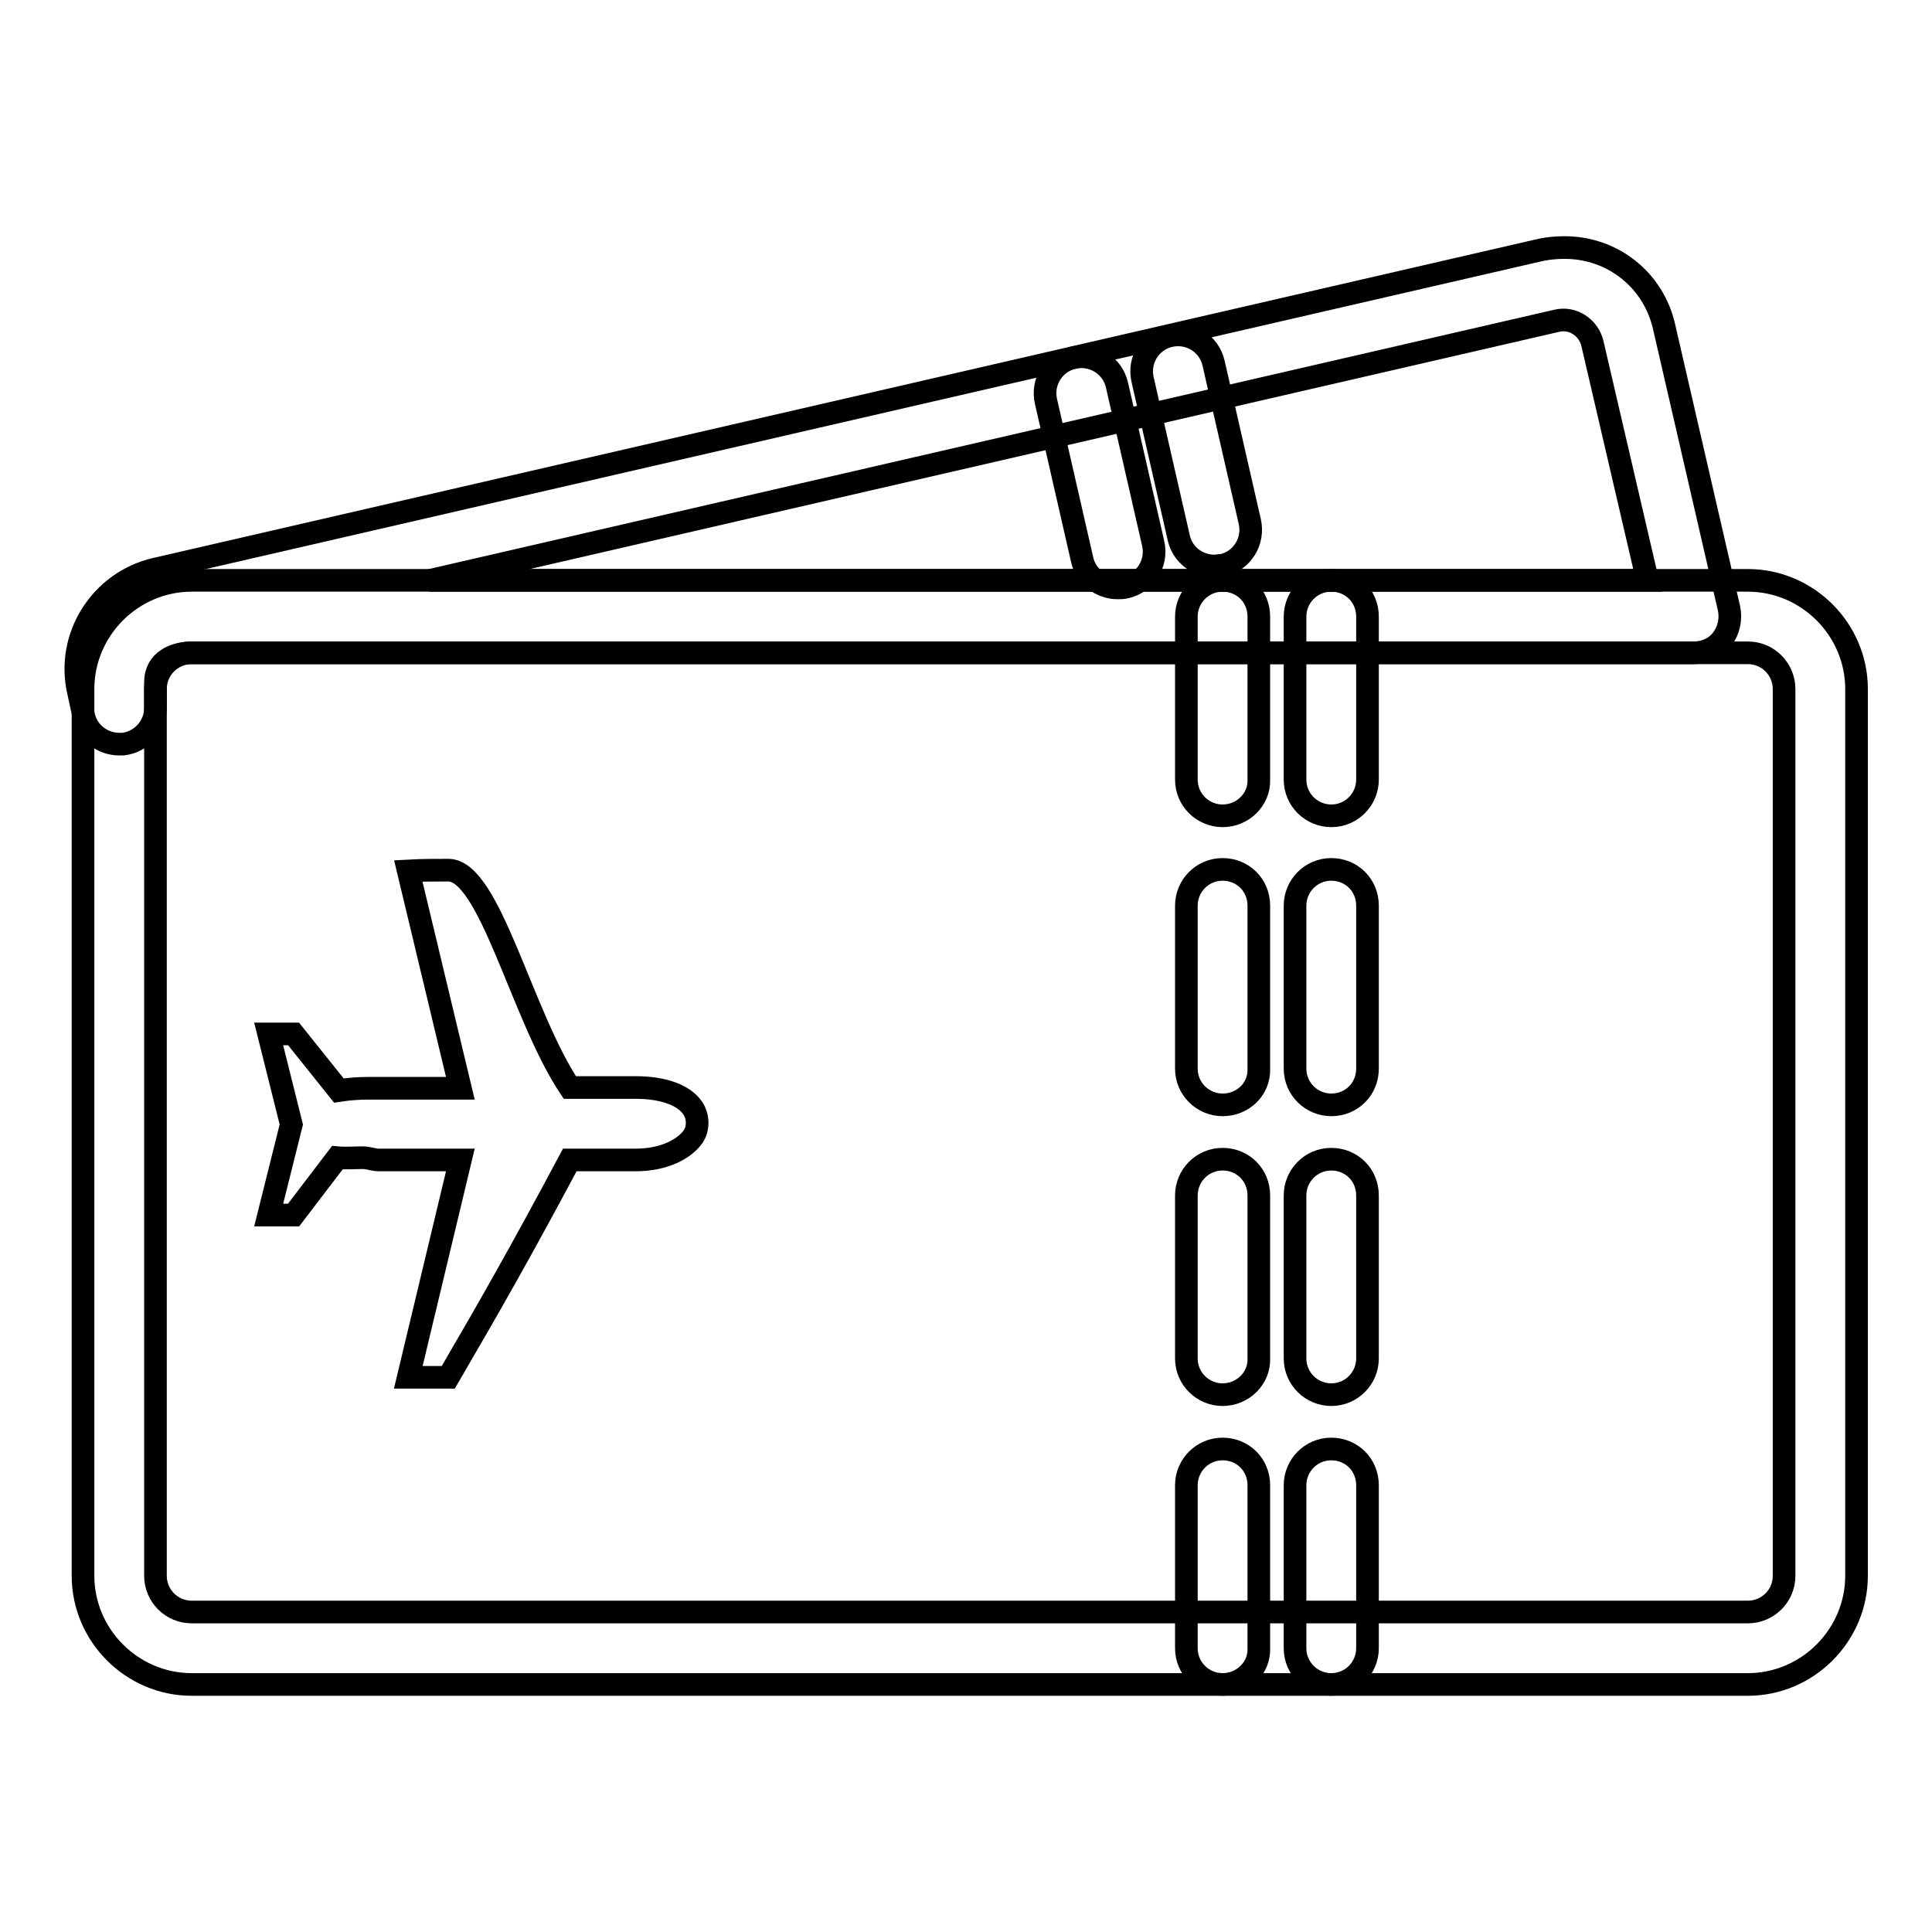 <?xml version="1.0" encoding="utf-8"?>
<!-- Svg Vector Icons : http://www.onlinewebfonts.com/icon -->
<!DOCTYPE svg PUBLIC "-//W3C//DTD SVG 1.1//EN" "http://www.w3.org/Graphics/SVG/1.1/DTD/svg11.dtd">
<svg version="1.1" xmlns="http://www.w3.org/2000/svg" xmlns:xlink="http://www.w3.org/1999/xlink" x="0px" y="0px" viewBox="0 0 256 256" enable-background="new 0 0 256 256" xml:space="preserve">
<g><g><path stroke-width="3" fill-opacity="0" stroke="#000000"  d="M160.9,75c-2.2,0-4.2-1.5-4.7-3.7l-4.8-21c-0.6-2.6,1-5.2,3.6-5.8c2.6-0.6,5.2,1,5.8,3.6l4.8,21c0.6,2.6-1,5.2-3.6,5.8C161.6,74.9,161.3,75,160.9,75z"/><path stroke-width="3" fill-opacity="0" stroke="#000000"  d="M148.1,77.9c-2.2,0-4.2-1.5-4.7-3.7l-4.8-21c-0.6-2.6,1-5.2,3.6-5.8s5.2,1,5.8,3.6l4.8,21c0.6,2.6-1,5.2-3.6,5.8C148.8,77.9,148.5,77.9,148.1,77.9z"/><path stroke-width="3" fill-opacity="0" stroke="#000000"  d="M15.8,98.6c-2.2,0-4.2-1.5-4.7-3.7l-0.7-3.2c-1.7-7.3,2.9-14.6,10.2-16.3l183.6-42.3c1-0.2,2-0.3,3.1-0.3c6.4,0,11.8,4.3,13.2,10.5l8.6,37.3c0.3,1.4,0,2.9-0.9,4.1c-0.9,1.2-2.3,1.8-3.8,1.8H25.4c-2.2,0-4.8,1-4.8,3.9v3.4c0,2.4-1.8,4.5-4.3,4.8C16.1,98.6,16,98.6,15.8,98.6z M57,76.9h161.3L211,45.5c-0.5-2.1-2.6-3.5-4.7-3L57,76.9z"/><path stroke-width="3" fill-opacity="0" stroke="#000000"  d="M231.6,223.2H25.4c-7.9,0-14.4-6.5-14.4-14.4V91.3c0-7.9,6.5-14.4,14.4-14.4h206.2c7.9,0,14.4,6.5,14.4,14.4v117.5C246,216.7,239.5,223.2,231.6,223.2z M25.4,86.5c-2.6,0-4.8,2.1-4.8,4.8v117.5c0,2.6,2.1,4.8,4.8,4.8h206.2c2.6,0,4.8-2.1,4.8-4.8V91.3c0-2.6-2.1-4.8-4.8-4.8H25.4z"/><path stroke-width="3" fill-opacity="0" stroke="#000000"  d="M176.4,223.2c-2.6,0-4.8-2.1-4.8-4.8v-21.6c0-2.6,2.1-4.8,4.8-4.8s4.8,2.1,4.8,4.8v21.6C181.2,221,179.1,223.2,176.4,223.2z M176.4,184.8c-2.6,0-4.8-2.1-4.8-4.8v-21.6c0-2.6,2.1-4.8,4.8-4.8s4.8,2.1,4.8,4.8V180C181.2,182.6,179.1,184.8,176.4,184.8z M176.4,146.4c-2.6,0-4.8-2.1-4.8-4.8V120c0-2.6,2.1-4.8,4.8-4.8s4.8,2.1,4.8,4.8v21.6C181.2,144.3,179.1,146.4,176.4,146.4z M176.4,108.1c-2.6,0-4.8-2.1-4.8-4.8V81.7c0-2.6,2.1-4.8,4.8-4.8s4.8,2.1,4.8,4.8v21.6C181.2,105.9,179.1,108.1,176.4,108.1z"/><path stroke-width="3" fill-opacity="0" stroke="#000000"  d="M162,223.2c-2.6,0-4.8-2.1-4.8-4.8v-21.6c0-2.6,2.1-4.8,4.8-4.8c2.7,0,4.8,2.1,4.8,4.8v21.6C166.9,221,164.7,223.2,162,223.2z M162,184.8c-2.6,0-4.8-2.1-4.8-4.8v-21.6c0-2.6,2.1-4.8,4.8-4.8c2.7,0,4.8,2.1,4.8,4.8V180C166.9,182.6,164.7,184.8,162,184.8z M162,146.4c-2.6,0-4.8-2.1-4.8-4.8V120c0-2.6,2.1-4.8,4.8-4.8c2.7,0,4.8,2.1,4.8,4.8v21.6C166.9,144.3,164.7,146.4,162,146.4z M162,108.1c-2.6,0-4.8-2.1-4.8-4.8V81.7c0-2.6,2.1-4.8,4.8-4.8c2.7,0,4.8,2.1,4.8,4.8v21.6C166.9,105.9,164.7,108.1,162,108.1z"/><path stroke-width="3" fill-opacity="0" stroke="#000000"  d="M59.4,115.3c5.5,0,9.7,19.2,16.1,28.8h8.7c3.9,0,6.4,1.1,7.5,2.6c0.9,1.2,0.9,3,0,4.1c-1.1,1.4-3.6,2.9-7.5,2.9h-8.7c-6.4,12-10.5,19.2-16.1,28.8c-1.8,0-3.5,0-5.3,0l6.9-28.8H50.2c-0.7,0-1.4-0.3-2.1-0.3c-1.1,0-2.3,0.1-3.4,0l-5.8,7.6h-3.3l3-12l-3-12h3.3l6,7.5c1.3-0.2,2.6-0.3,3.9-0.3H61l-6.9-28.8C55.9,115.3,57.7,115.3,59.4,115.3L59.4,115.3z"/></g></g>
</svg>